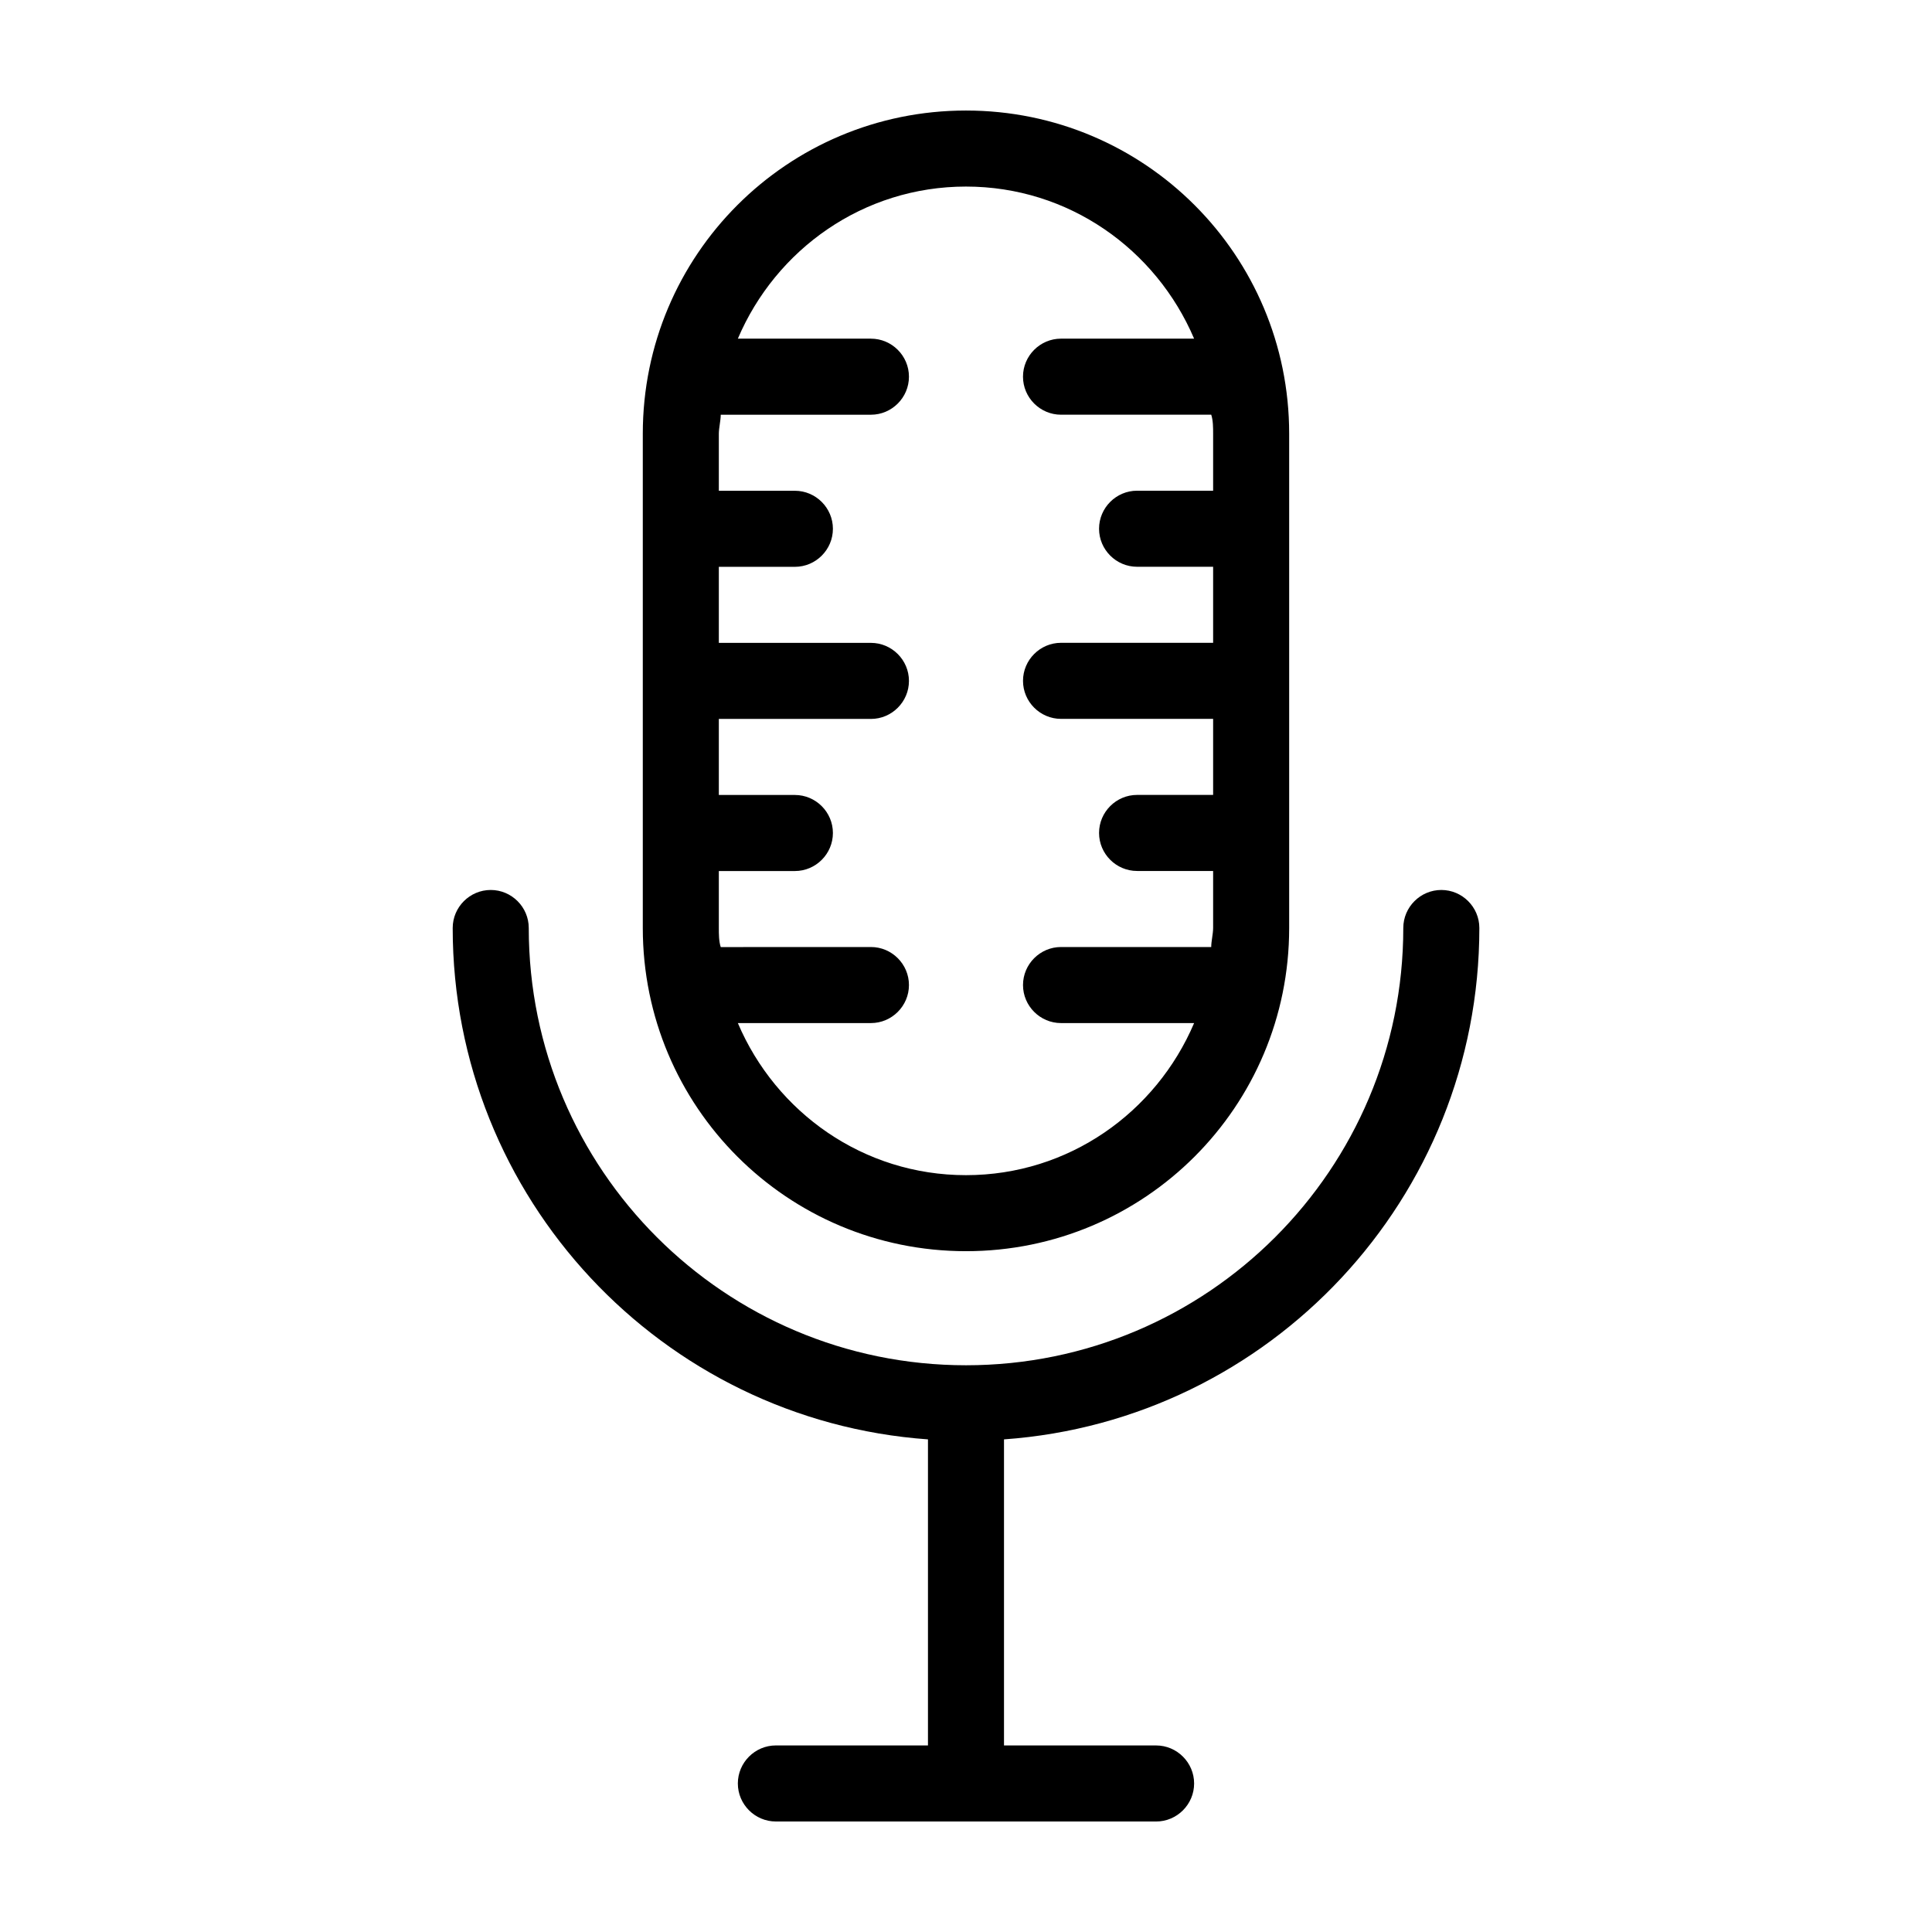 <?xml version="1.0" encoding="UTF-8"?>
<!-- Uploaded to: SVG Find, www.svgfind.com, Generator: SVG Find Mixer Tools -->
<svg fill="#000000" width="800px" height="800px" version="1.1" viewBox="144 144 512 512" xmlns="http://www.w3.org/2000/svg">
 <path d="m410.07 525.45v81.113h40.305c5.543 0 10.078 4.535 10.078 10.078s-4.535 10.078-10.078 10.078l-100.76-0.004c-5.543 0-10.078-4.535-10.078-10.078 0-5.543 4.535-10.078 10.078-10.078h40.305v-81.109c-70.535-5.039-125.95-63.984-125.95-135.52 0-5.543 4.535-10.078 10.078-10.078s10.078 4.535 10.078 10.078c0 63.984 51.891 115.88 115.88 115.88s115.88-51.891 115.88-115.88c0-5.543 4.535-10.078 10.078-10.078s10.078 4.535 10.078 10.078c-0.004 71.543-55.422 130.49-125.96 135.52zm-95.723-135.52v-130.99c0-47.359 38.289-85.648 85.648-85.648s85.648 38.289 85.648 85.648v130.99c0 47.359-38.289 85.648-85.648 85.648-47.359-0.004-85.648-38.293-85.648-85.652zm25.191-156.18h35.266c5.543 0 10.078 4.535 10.078 10.078 0 5.543-4.535 10.078-10.078 10.078h-39.801c0 1.512-0.504 3.527-0.504 5.039v15.113h20.152c5.543 0 10.078 4.535 10.078 10.078 0 5.543-4.535 10.078-10.078 10.078h-20.152v20.152h40.305c5.543 0 10.078 4.535 10.078 10.078s-4.535 10.078-10.078 10.078h-40.305v20.152h20.152c5.543 0 10.078 4.535 10.078 10.078 0 5.543-4.535 10.078-10.078 10.078h-20.152v15.113c0 1.512 0 3.527 0.504 5.039l39.801-0.016c5.543 0 10.078 4.535 10.078 10.078 0 5.543-4.535 10.078-10.078 10.078h-35.266c10.078 23.68 33.25 40.305 60.457 40.305s50.383-16.625 60.457-40.305h-35.266c-5.543 0-10.078-4.535-10.078-10.078 0-5.543 4.535-10.078 10.078-10.078h39.801c0-1.512 0.504-3.527 0.504-5.039v-15.113h-20.152c-5.543 0-10.078-4.535-10.078-10.078s4.535-10.078 10.078-10.078h20.152v-20.152h-40.305c-5.543 0-10.078-4.535-10.078-10.078s4.535-10.078 10.078-10.078h40.305v-20.152h-20.152c-5.543 0-10.078-4.535-10.078-10.078s4.535-10.078 10.078-10.078h20.152v-15.113c0-1.512 0-3.527-0.504-5.039l-39.805 0.012c-5.543 0-10.078-4.535-10.078-10.078 0-5.543 4.535-10.078 10.078-10.078h35.266c-10.078-23.68-33.25-40.305-60.457-40.305-27.203 0.004-50.379 16.629-60.453 40.309z"/>
</svg>